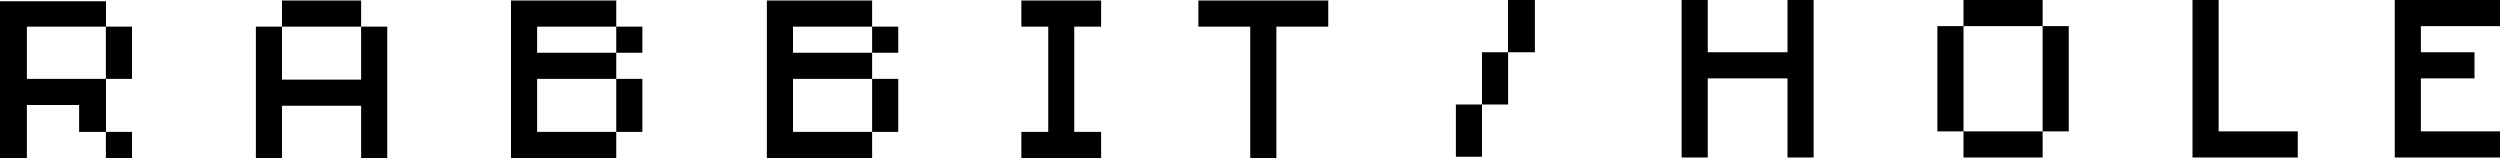 <?xml version="1.0"?>
<svg xmlns="http://www.w3.org/2000/svg" width="2000" height="126.4" xml:space="preserve">
  <path d="M84.7 63.1V21.3h20.9v41.8H84.7zm20.9 63.3v-20.9H84.7v20.9h20.9zM21.5 63.1V21.3h63.3V1H0v125.4h21.5V84h41.8v21.5h21.5V63.1H21.5zm267.4-41.8v42.4h-63.3V21.3h-20.9v105.1h20.9V84.6h63.3v41.8h20.9V21.3h-20.9zm0-20.9h-63.3v20.9h63.3V.4zm939-.4h-21.5v41.8h21.5V0zm-21.4 83.6h-20.9V41.8h20.9v41.8zm-20.9 41.8h-20.9V83.6h20.9v41.8zm364.3-104.5v84.2h20.9V20.9h-20.9zm105.1 0v84.2h-20.9V20.9h20.9zm-20.9 0h-63.3V0h63.3v20.9zm-63.3 84.2h63.3V126h-63.3v-20.9zm267.4 0V126H1754V0h20.9v105.1h63.3zm98.5-84.2v20.9h42.9v20.9h-42.9v42.4h63.3V126h-84.2V0h84.2v20.9h-63.3zM1450.9 0v126H1430V62.7h-63.8V126h-20.9V0h20.9v41.8h63.8V0h20.9zM429.7 42.2V21.3H493V.4h-84.2v126H493v-20.9h-63.3V63.1H493V42.2h-63.3zm63.3 0V21.3h20.9v20.9H493zm0 63.3V63.1h20.9v42.4H493zm141.4-63.3V21.3h63.3V.4h-84.2v126h84.2v-20.9h-63.3V63.1h63.3V42.2h-63.3zm63.3 0V21.3h20.9v20.9h-20.9zm0 63.3V63.1h20.9v42.4h-20.9zm183.2-84.2V.4h-63.8v20.9h21.5v84.2h-21.5v20.9h63.8v-20.9h-21.5V21.3h21.5zM1062.7.4h-104v20.9h41.5v105.1h20.9V21.3h41.5V.4z"/>
</svg>

